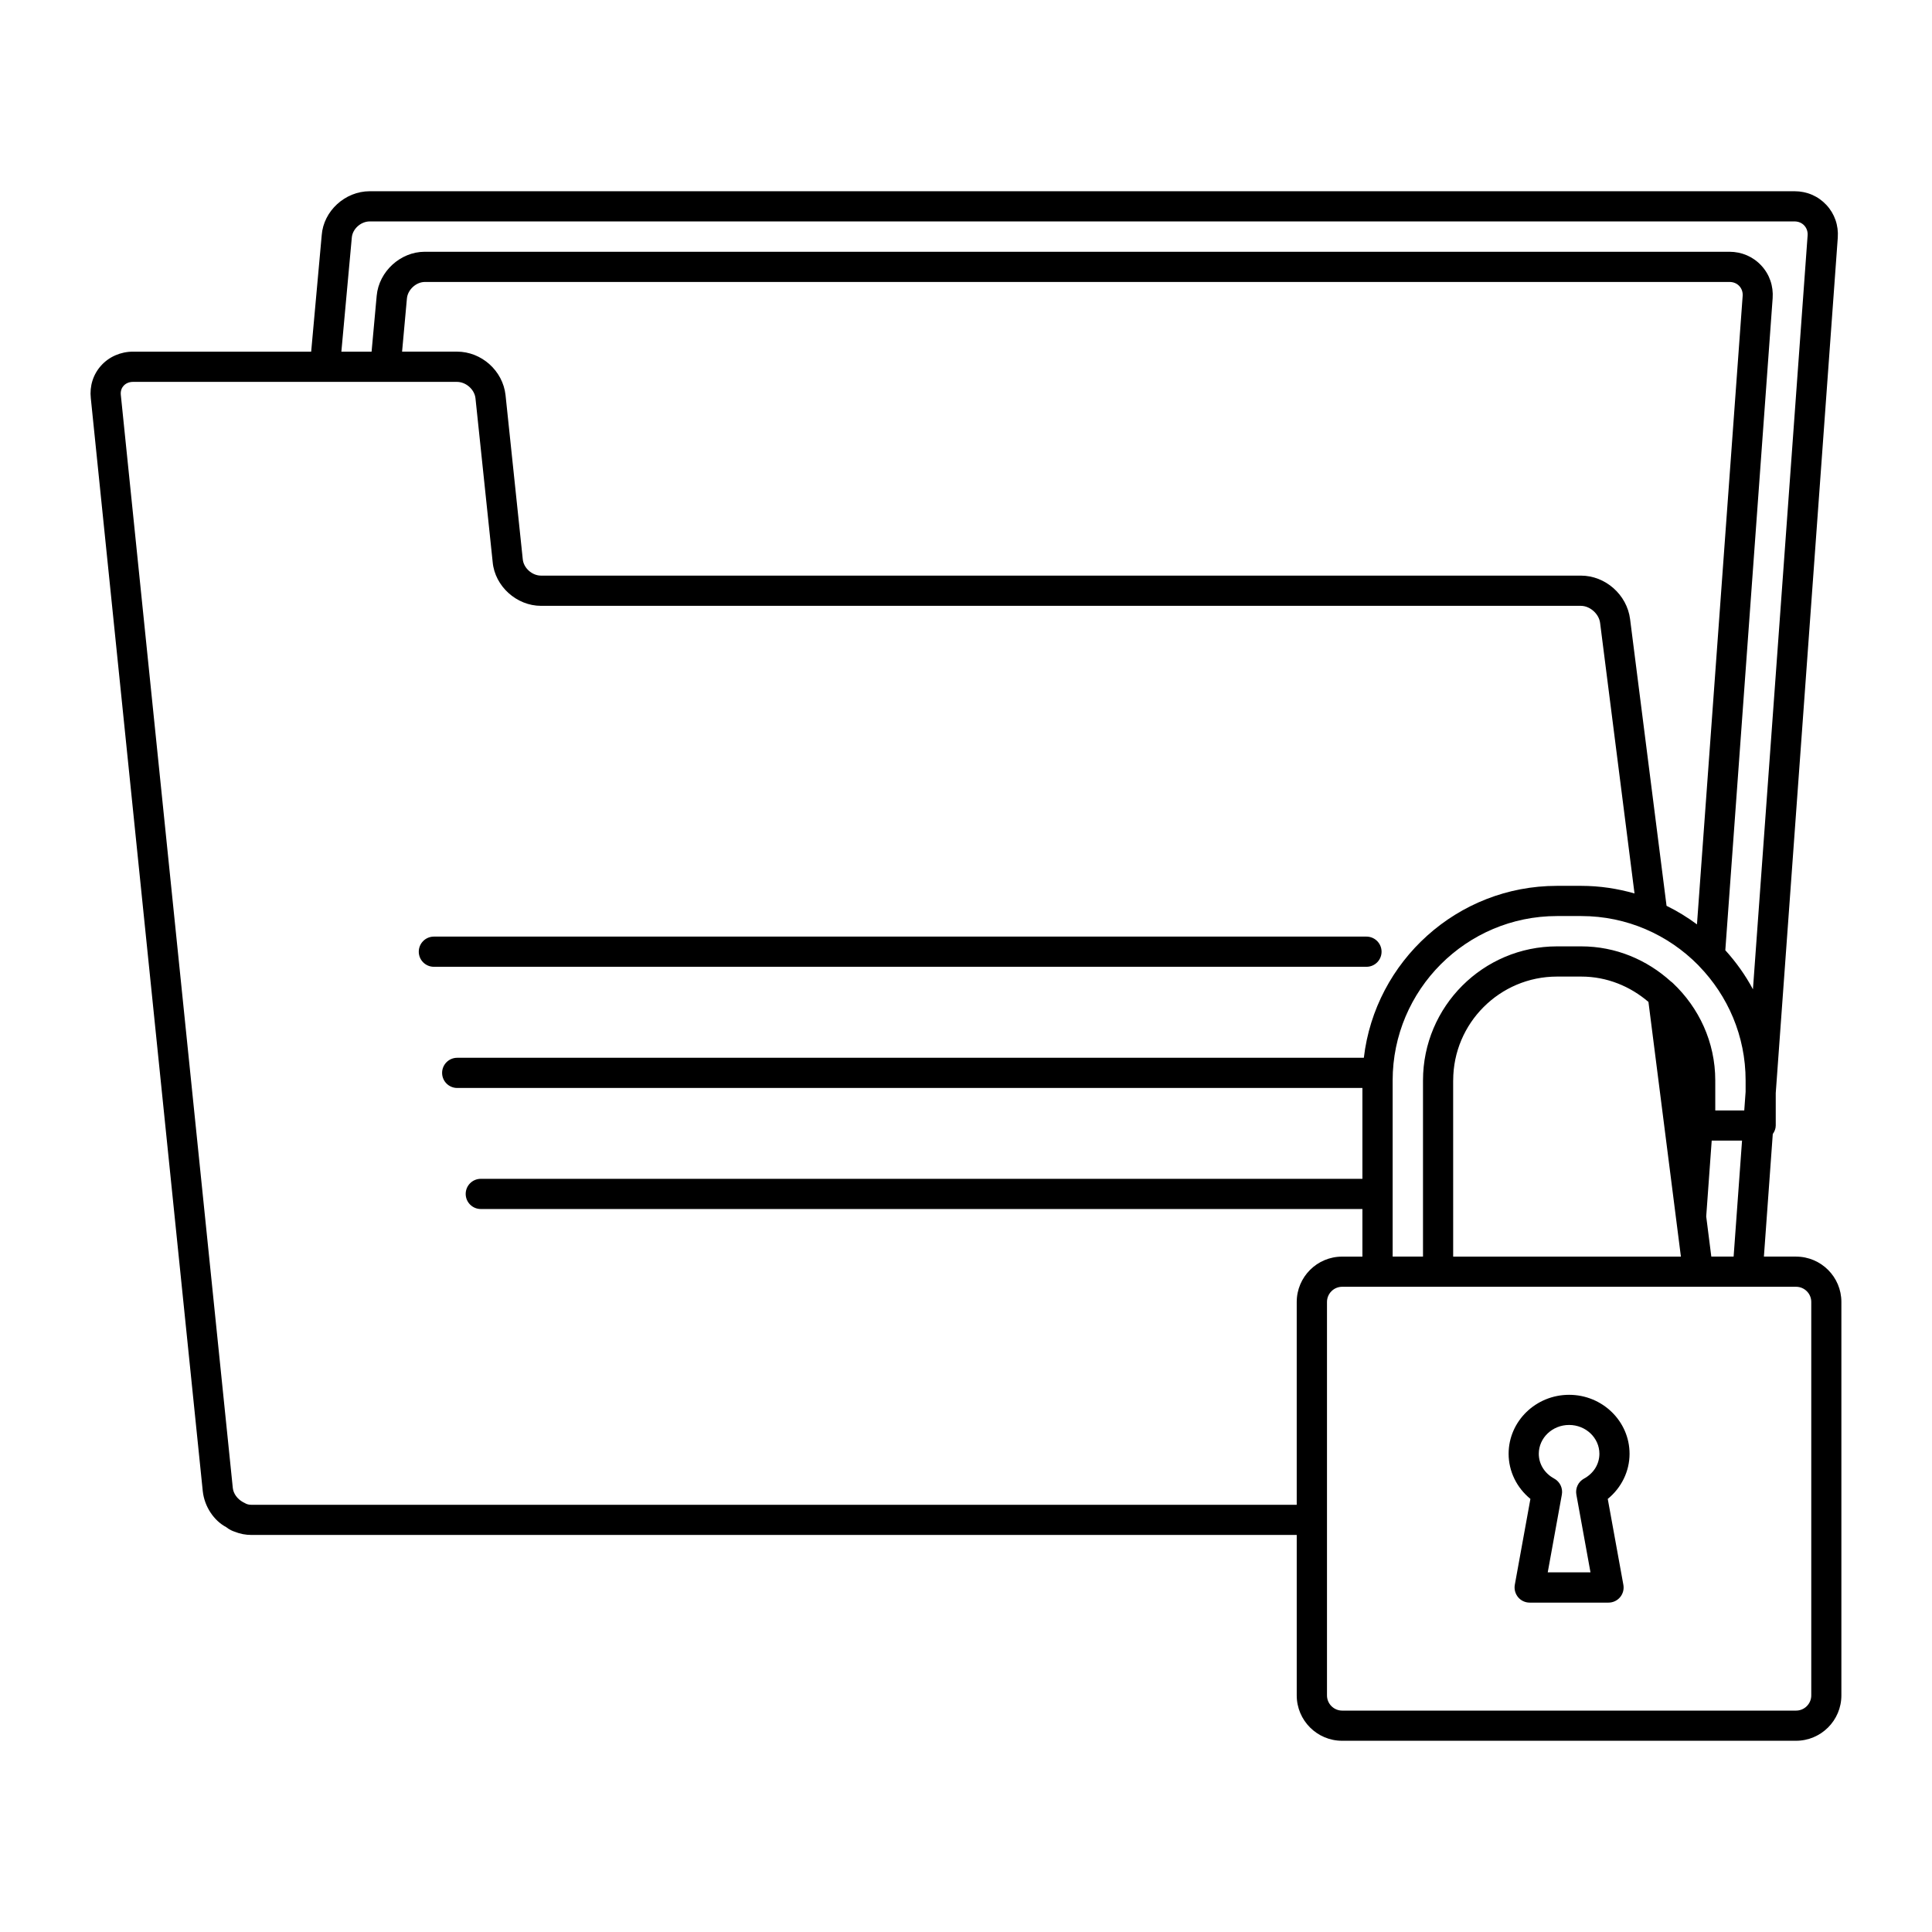 <?xml version="1.0" encoding="UTF-8"?>
<svg width="512pt" height="512pt" version="1.1" viewBox="0 0 512 512" xmlns="http://www.w3.org/2000/svg">
 <path d="m366.13 252.21c0-2.207-1.793-4-4-4h-247.15c-2.207 0-4 1.793-4 4 0 2.207 1.793 4 4 4h247.15c2.207 0 4-1.781 4-4z"/>
 <path d="m475.98 333.01h-8.527l2.352-32.48c0.457-0.648 0.785-1.398 0.785-2.258v-8.59l16.441-226.69c0.23-3.258-0.832-6.336-3.016-8.68-2.184-2.344-5.176-3.633-8.441-3.633h-377.59c-6.551 0-12.266 5.266-12.727 11.664l-2.793 30.848h-47.199c-3.281 0-6.367 1.344-8.48 3.703-2.113 2.352-3.07 5.434-2.719 8.641l29.672 289.66c0.449 4.106 2.977 7.809 6.199 9.504 0.887 0.719 1.777 1.07 2.266 1.223 1.391 0.566 2.871 0.855 4.414 0.855h277.03v42.52c0 6.633 5.391 12.023 12.016 12.023h120.3c6.633 0 12.023-5.391 12.023-12.023v-104.26c0.008-6.633-5.383-12.023-12.016-12.023zm-22.465 0-1.352-10.641 1.457-20.098h8.039l-2.231 30.734zm-84.449 0v-46.688c0-24.016 19.535-43.559 43.551-43.559h6.426c12.113 0 23.07 4.977 30.977 12.984 0.078 0.105 0.176 0.191 0.266 0.289 7.609 7.848 12.32 18.52 12.32 30.289v3l-0.359 4.961h-7.68l-0.004-7.965c0-10.168-4.352-19.289-11.215-25.77-0.184-0.168-0.352-0.328-0.566-0.465-6.305-5.711-14.574-9.289-23.734-9.289h-6.426c-19.586 0-35.512 15.938-35.512 35.52v46.688zm80.648-88.039c-2.527-1.879-5.215-3.527-8.062-4.922l-9.664-75.992c-0.832-6.457-6.543-11.512-13.031-11.512h-275.58c-2.367 0-4.625-2.008-4.84-4.359l-4.566-43.496c-0.711-6.449-6.367-11.504-12.871-11.504h-14.543l1.281-14.078c0.207-2.336 2.441-4.383 4.762-4.383h345.76c1.016 0 1.93 0.383 2.574 1.078 0.648 0.695 0.969 1.641 0.887 2.648zm-64.605 41.352c0-15.176 12.344-27.52 27.512-27.52h6.426c6.824 0 12.992 2.594 17.809 6.719l8.602 67.496h-60.352l-0.004-46.695zm-291.88-223.33c0.168-2.297 2.383-4.312 4.754-4.312h377.59c1.016 0 1.93 0.383 2.574 1.078 0.648 0.695 0.969 1.641 0.887 2.656l-14.488 199.76c-2-3.762-4.481-7.215-7.32-10.352l12.543-172.79c0.23-3.246-0.832-6.336-3.016-8.672-2.176-2.344-5.176-3.641-8.441-3.641h-345.76c-6.426 0-12.137 5.223-12.727 11.656l-1.352 14.816h-8.008zm-26.605 335.79c-0.504 0-0.938-0.078-1.367-0.258-0.09-0.031-0.801-0.426-0.879-0.457-1.496-0.824-2.512-2.246-2.68-3.711l-29.676-289.66c-0.137-1.215 0.32-2.008 0.727-2.457 0.602-0.672 1.496-1.039 2.512-1.039h85.824c2.406 0 4.664 2 4.922 4.352l4.559 43.426c0.586 6.383 6.336 11.574 12.809 11.574h275.57c2.406 0 4.793 2.113 5.098 4.519l9.121 71.703c-4.496-1.289-9.223-2.016-14.129-2.016h-6.426c-26.391 0-48.184 19.953-51.176 45.559l-240.27 0.004c-2.207 0-4 1.793-4 4s1.793 4 4 4h239.89v24.078h-233.64c-2.207 0-4 1.793-4 4s1.793 4 4 4h233.64v12.617h-5.391c-6.625 0-12.016 5.391-12.016 12.023v53.742zm413.38 50.52c0 2.215-1.809 4.023-4.023 4.023h-120.3c-2.207 0-4.016-1.809-4.016-4.023v-104.27c0-2.215 1.809-4.023 4.016-4.023h120.3c2.215 0 4.023 1.809 4.023 4.023z"/>
 <path d="m415.83 369.64c-8.832 0-16.031 7.008-16.031 15.633 0 4.648 2.16 9.008 5.777 11.953l-4.137 22.762c-0.207 1.168 0.113 2.367 0.863 3.281 0.754 0.91 1.879 1.441 3.07 1.441h20.902c1.184 0 2.312-0.527 3.07-1.441 0.762-0.91 1.078-2.113 0.863-3.281l-4.137-22.762c3.617-2.945 5.777-7.305 5.777-11.953 0.004-8.625-7.188-15.633-16.02-15.633zm3.945 22.207c-1.512 0.824-2.328 2.527-2.023 4.231l3.742 20.609h-11.328l3.742-20.609c0.305-1.695-0.504-3.406-2.023-4.231-2.559-1.383-4.09-3.848-4.09-6.586 0-4.207 3.602-7.633 8.031-7.633 4.434 0 8.031 3.426 8.031 7.633-0.004 2.738-1.523 5.203-4.082 6.586z"/>
</svg>

